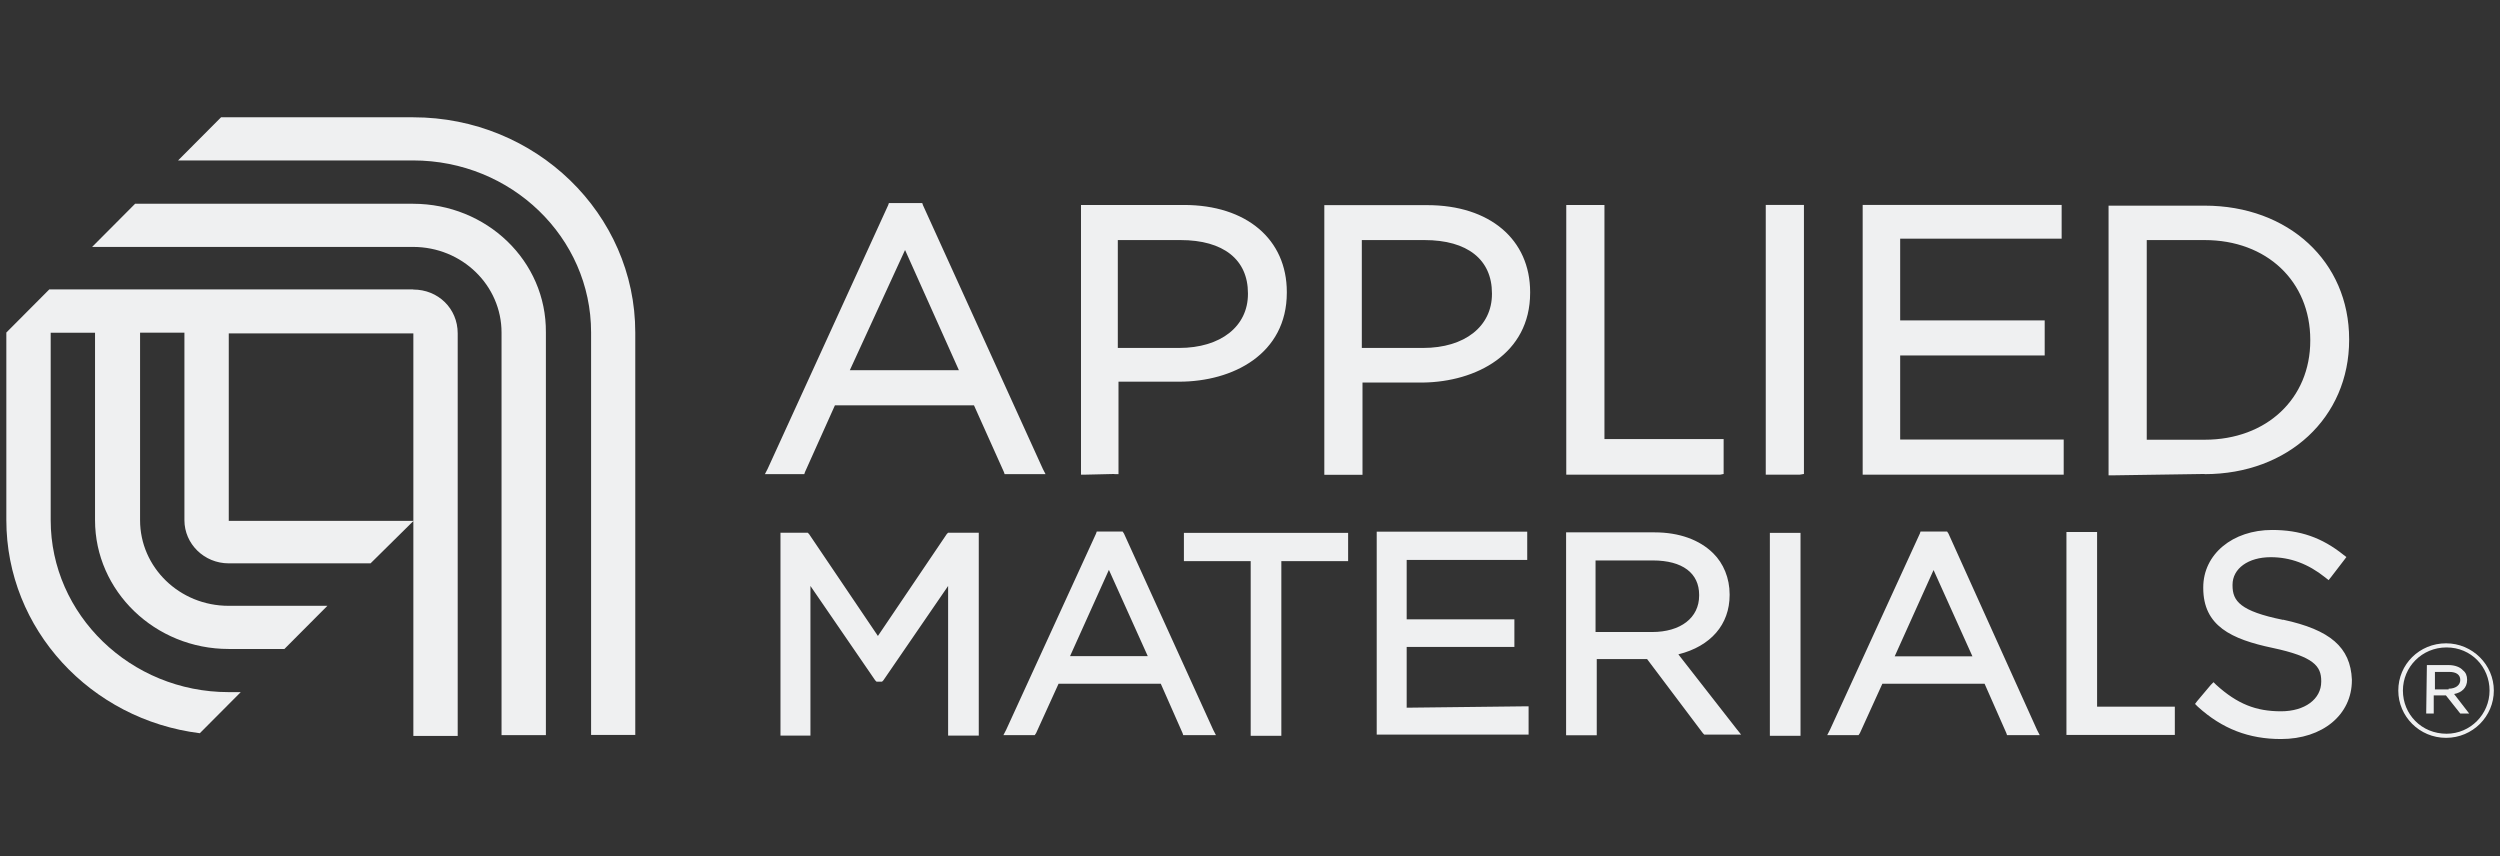 <?xml version="1.0" encoding="UTF-8"?><svg id="uuid-e26af915-03ea-4cc9-8d9c-d38a75d6fd61" xmlns="http://www.w3.org/2000/svg" viewBox="0 0 146 50"><rect x="0" y="0" width="146" height="50" fill="#333333" stroke="none"/><path d="M24.13,11.9H7.89l-2.51,2.52h18.74c2.87,0,5.17,2.25,5.17,5v23.51h2.59v-23.51c.04-4.18-3.46-7.52-7.76-7.52h.01ZM37.1,42.93v-23.51c0-6.93-5.81-12.57-12.97-12.57h-11.22l-2.51,2.52h13.73c5.73,0,10.39,4.49,10.39,10.04v23.51h2.59,0ZM24.13,16.9H2.88l-2.51,2.52v10.95c0,6.38,4.93,11.66,11.3,12.45l2.39-2.4h-.71c-5.73,0-10.39-4.53-10.39-10.04v-10.95h2.59v10.95c0,4.14,3.5,7.52,7.8,7.52h3.26l2.51-2.52h-5.77c-2.87,0-5.17-2.25-5.17-5v-10.95h2.59v10.95c0,1.38,1.15,2.52,2.59,2.52h8.28l2.51-2.48h-10.79v-10.95h10.78v23.51h2.59v-23.51c0-1.46-1.15-2.56-2.59-2.56h-.01Z" style="fill:#eff0f1;"/><path d="M110.97,25.68v-4.92h8.44v-2.05h-8.44v-4.77h9.43v-1.97h-11.62v15.75h11.74v-2.05h-9.55,0ZM55.49,31.11h-.12l-.08.08-4.02,5.95-4.02-5.95-.08-.08h-1.59v11.85h1.75v-8.74l3.78,5.51.08.08h.32l.08-.08,3.78-5.51v8.74h1.79v-11.85s-1.67,0-1.67,0ZM122.47,41.31v-10.24h-1.79v11.85h6.33v-1.65h-4.54v.04h0ZM46.97,27.69l.04-.12,1.75-3.9h8.12l1.75,3.9.04.12h2.39l-.16-.31-7-15.4-.04-.12h-1.95l-.04.12-7.04,15.4-.16.31h2.31,0ZM52.86,14.61l3.14,7.01h-6.37l3.22-7.01h0ZM65.08,27.69h.24v-5.4h3.54c3.14,0,6.29-1.61,6.29-5.2v-.04c0-3.07-2.35-5.08-6.01-5.08h-6.01v15.75h.24l1.71-.04h0ZM65.28,14.02h3.66c2.51,0,3.94,1.14,3.94,3.11v.04c0,1.89-1.59,3.15-4.02,3.15h-3.58v-6.3h0ZM105.35,27.69v-15.72h-2.23v15.75h1.99l.24-.04h0ZM133.33,36.2c-2.51-.51-2.95-1.1-2.95-2.01v-.04c0-.95.92-1.61,2.23-1.61,1.15,0,2.19.39,3.18,1.18l.2.16.16-.2.76-.99.12-.16-.16-.12c-1.27-1.02-2.55-1.46-4.18-1.46-2.31,0-4.02,1.42-4.02,3.35v.04c0,2.21,1.63,2.99,4.06,3.5,2.39.51,2.83,1.06,2.83,1.93v.04c0,1.02-.96,1.73-2.35,1.73-1.47,0-2.55-.43-3.78-1.54l-.16-.16-.16.16-.8.95-.12.16.16.16c1.43,1.3,2.99,1.89,4.86,1.89,2.43,0,4.14-1.42,4.14-3.43v-.04c-.08-1.89-1.27-2.91-4.02-3.5h0ZM128.75,27.69c4.89,0,8.44-3.31,8.44-7.84v-.04c0-4.53-3.54-7.8-8.44-7.8h-5.61v15.75h.24l5.37-.08h0ZM125.37,14.02h3.38c3.62,0,6.17,2.4,6.17,5.83v.04c0,3.39-2.55,5.79-6.17,5.79h-3.38v-11.66h0ZM65.64,31.16l-.08-.12h-1.51l-.04.12-5.25,11.46-.16.31h1.83l.08-.12,1.31-2.88h5.97l1.27,2.88.04.12h1.91l-.16-.31-5.21-11.46h0ZM62.49,38.32l2.27-5.04,2.27,5.04s-4.54,0-4.54,0ZM100.66,27.69v-2.05h-6.96v-13.67h-2.23v15.75h8.99l.2-.04h0ZM98.03,38.21c1.87-.47,2.98-1.73,2.98-3.46v-.04c0-.95-.36-1.81-.96-2.4-.8-.79-1.99-1.22-3.42-1.22h-5.17v11.85h1.79v-4.45h2.94l3.26,4.33.08.08h2.15l-.28-.35-3.38-4.33h0ZM93.18,36.91v-4.18h3.34c1.75,0,2.71.75,2.71,2.01v.04c0,1.3-1.08,2.13-2.75,2.13,0,0-3.3,0-3.3,0ZM82.15,41.32v-3.54h6.29v-1.61h-6.29v-3.47h7.04v-1.65h-8.79v11.85h8.87v-1.65h-.24l-6.89.08h0ZM103.6,31.12h-.24v11.85h1.79v-11.85s-1.55,0-1.55,0ZM89.36,17.1v-.04c0-3.07-2.35-5.08-6.01-5.08h-6.01v15.75h2.23v-5.39h3.54c3.07-.04,6.25-1.65,6.25-5.24ZM79.53,14.02h3.66c2.51,0,3.94,1.14,3.94,3.11v.04c0,1.89-1.59,3.15-4.02,3.15h-3.58v-6.3h0ZM69.38,31.12h-.24v1.65h3.9v10.2h1.79v-10.2h3.9v-1.65s-9.35,0-9.35,0ZM113.79,31.16l-.08-.12h-1.55l-.04.12-5.25,11.46-.16.31h1.83l.08-.12,1.31-2.88h5.97l1.27,2.88.04.12h1.91l-.16-.31-5.17-11.46h0ZM110.65,38.33l2.27-5.04,2.27,5.04s-4.54,0-4.54,0Z" style="fill:#eff0f1;"/><path d="M140.06,40.33c0-1.54,1.24-2.76,2.79-2.76s2.79,1.26,2.79,2.76-1.23,2.76-2.79,2.76-2.79-1.26-2.79-2.76h0ZM145.39,40.33c0-1.38-1.07-2.52-2.51-2.52s-2.55,1.14-2.55,2.52,1.08,2.52,2.55,2.52c1.39,0,2.51-1.14,2.51-2.52ZM141.73,38.84h1.27c.36,0,.68.12.84.31.16.12.24.31.24.55,0,.47-.32.75-.76.83l.88,1.14h-.52l-.84-1.06h-.71v1.06h-.44l.04-2.84h0ZM143,40.22c.4,0,.68-.2.68-.51s-.24-.47-.64-.47h-.84v1.02h.8v-.04Z" style="fill:#eff0f1;"/></svg>